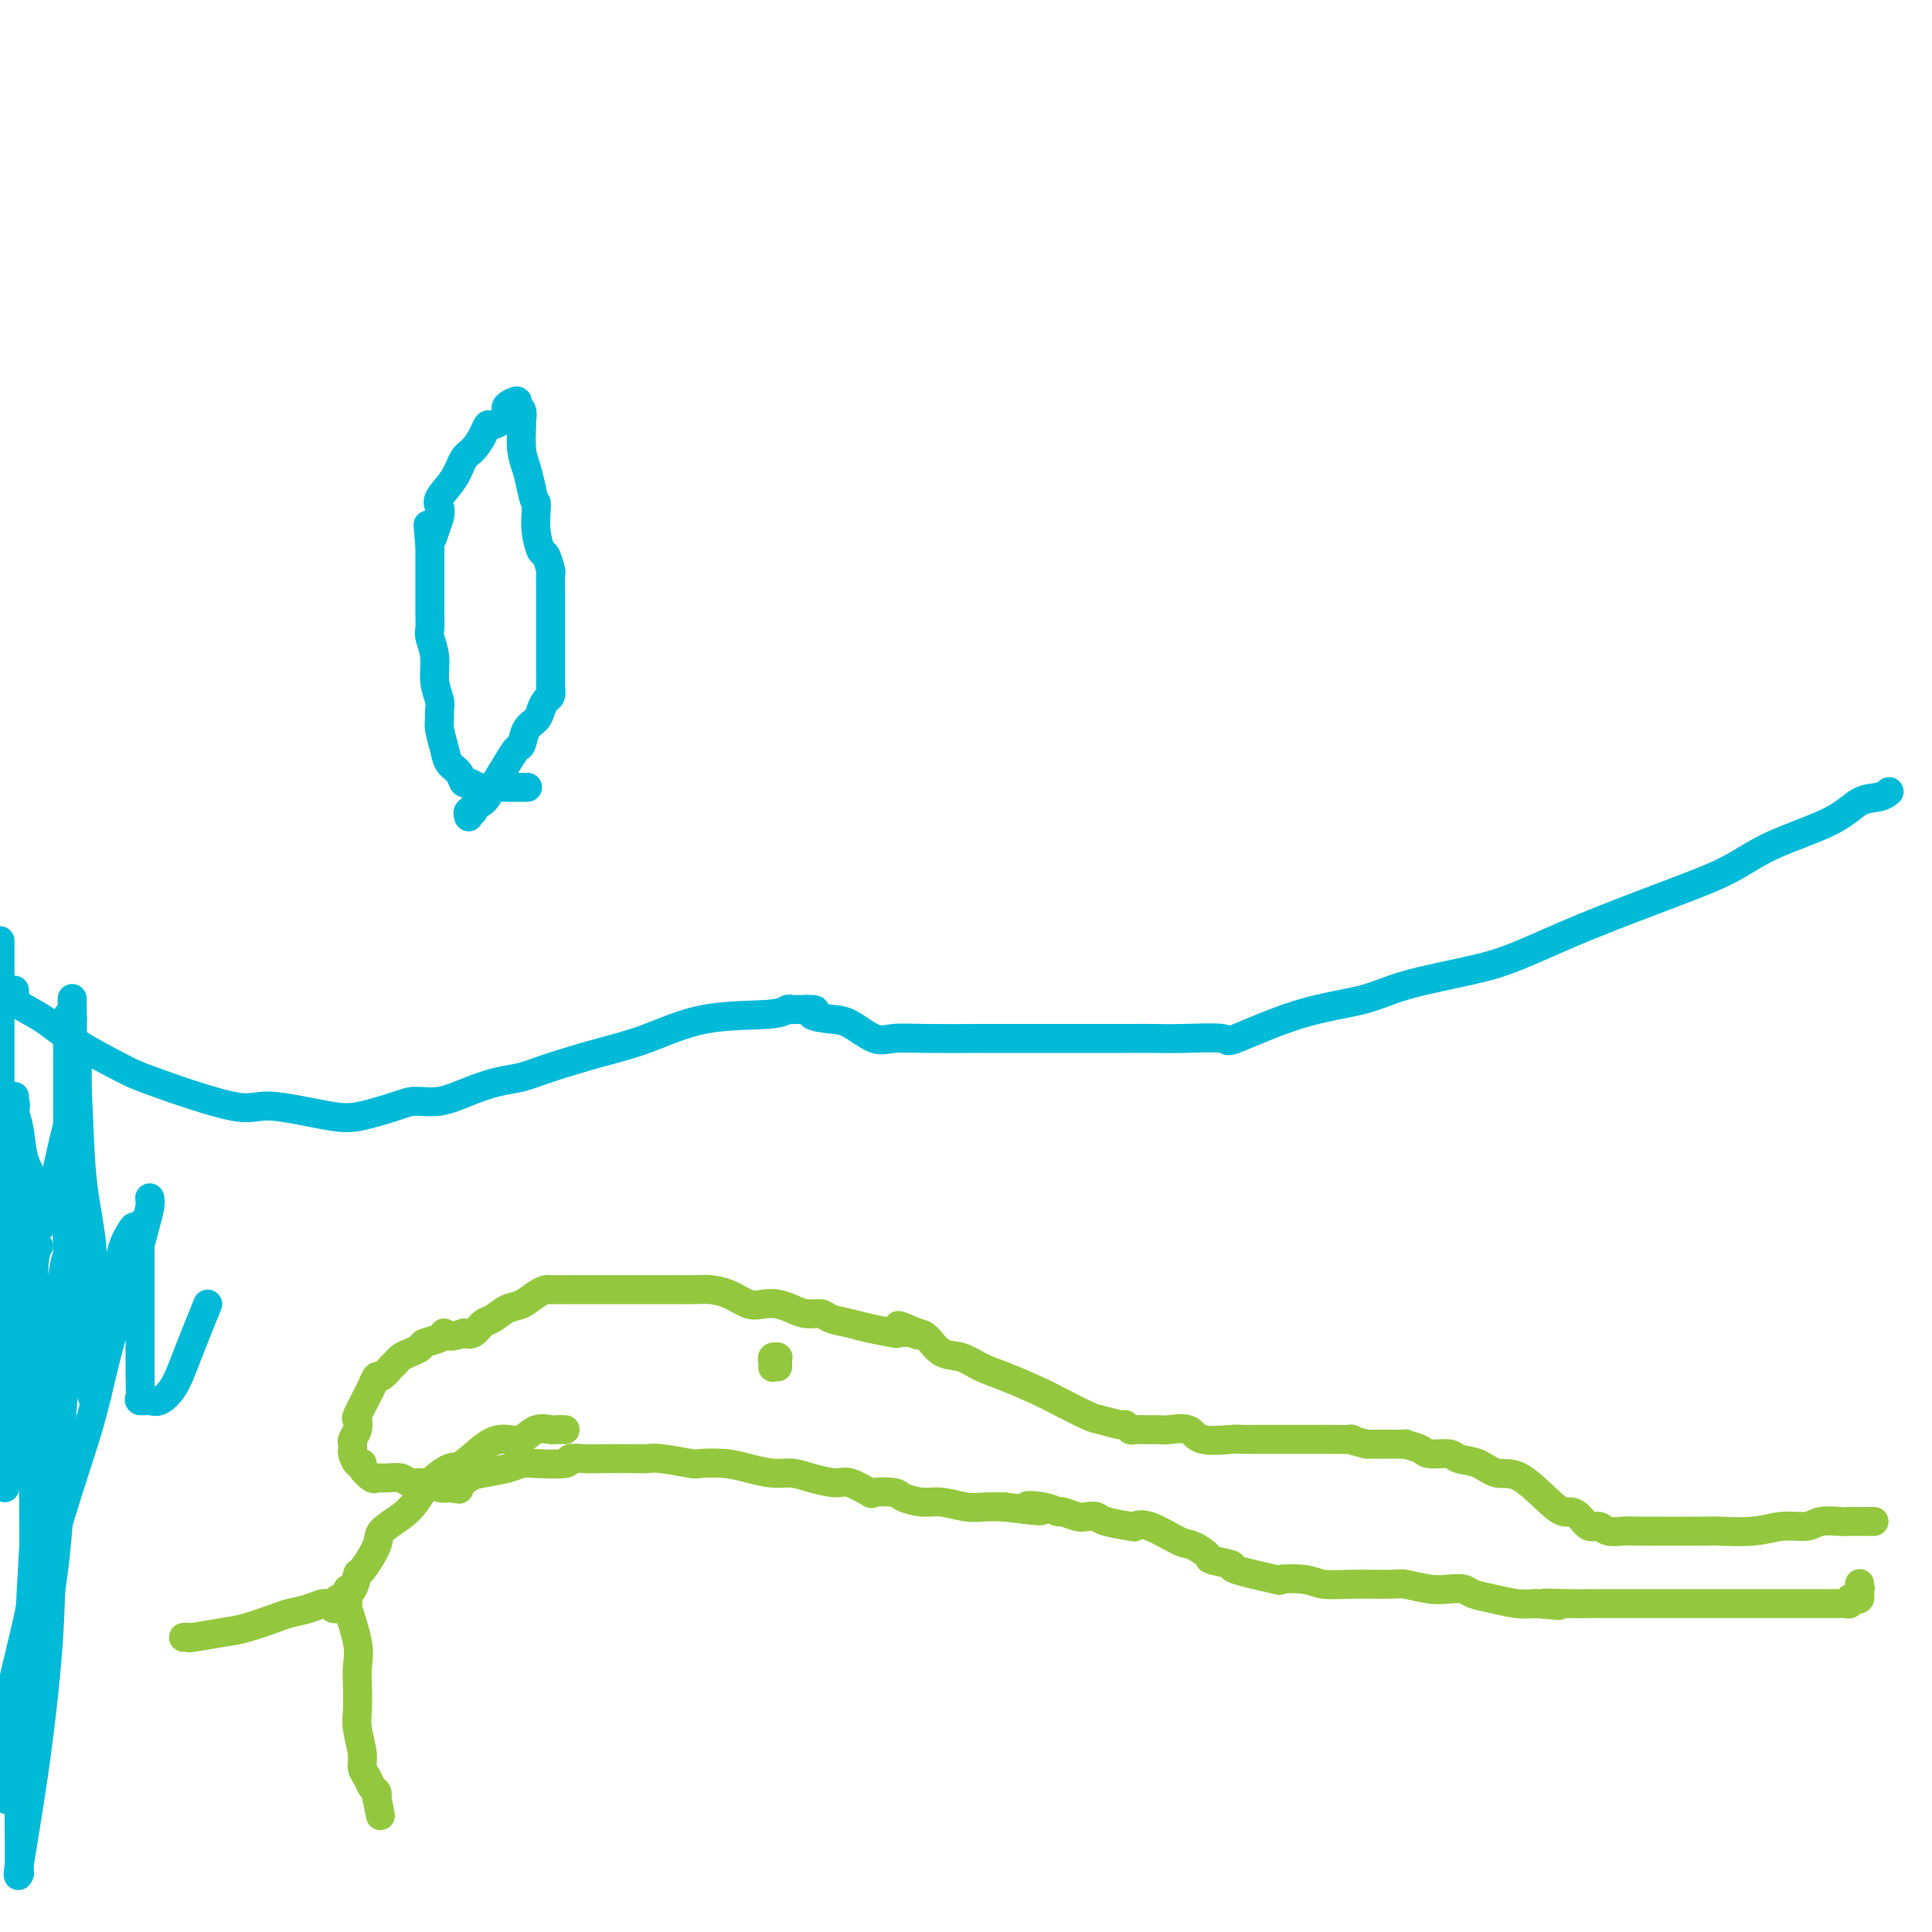 <svg viewBox='0 0 400 400' version='1.1' xmlns='http://www.w3.org/2000/svg' xmlns:xlink='http://www.w3.org/1999/xlink'><g fill='none' stroke='#93C83E' stroke-width='6' stroke-linecap='round' stroke-linejoin='round'><path d='M388,315c-0.343,-0.000 -0.687,-0.000 -1,0c-0.313,0.000 -0.596,0.000 -1,0c-0.404,-0.000 -0.930,-0.001 -1,0c-0.070,0.001 0.318,0.004 0,0c-0.318,-0.004 -1.340,-0.016 -2,0c-0.660,0.016 -0.959,0.061 -2,0c-1.041,-0.061 -2.824,-0.226 -4,0c-1.176,0.226 -1.746,0.845 -3,1c-1.254,0.155 -3.191,-0.155 -5,0c-1.809,0.155 -3.491,0.773 -6,1c-2.509,0.227 -5.845,0.062 -7,0c-1.155,-0.062 -0.130,-0.021 -3,0c-2.870,0.021 -9.637,0.021 -13,0c-3.363,-0.021 -3.324,-0.065 -4,0c-0.676,0.065 -2.068,0.237 -3,0c-0.932,-0.237 -1.404,-0.885 -2,-1c-0.596,-0.115 -1.317,0.301 -2,0c-0.683,-0.301 -1.330,-1.319 -2,-2c-0.670,-0.681 -1.364,-1.027 -2,-1c-0.636,0.027 -1.214,0.425 -3,-1c-1.786,-1.425 -4.780,-4.673 -7,-6c-2.220,-1.327 -3.667,-0.733 -5,-1c-1.333,-0.267 -2.554,-1.395 -4,-2c-1.446,-0.605 -3.117,-0.688 -4,-1c-0.883,-0.312 -0.976,-0.854 -2,-1c-1.024,-0.146 -2.978,0.105 -4,0c-1.022,-0.105 -1.113,-0.564 -2,-1c-0.887,-0.436 -2.572,-0.849 -3,-1c-0.428,-0.151 0.401,-0.041 0,0c-0.401,0.041 -2.031,0.011 -3,0c-0.969,-0.011 -1.277,-0.003 -2,0c-0.723,0.003 -1.862,0.002 -3,0'/><path d='M283,299c-5.423,-1.309 -2.980,-1.083 -3,-1c-0.020,0.083 -2.503,0.022 -4,0c-1.497,-0.022 -2.009,-0.006 -2,0c0.009,0.006 0.539,0.002 0,0c-0.539,-0.002 -2.146,-0.000 -3,0c-0.854,0.000 -0.955,0.000 -1,0c-0.045,-0.000 -0.033,0.000 -1,0c-0.967,-0.000 -2.912,-0.001 -4,0c-1.088,0.001 -1.317,0.002 -2,0c-0.683,-0.002 -1.819,-0.008 -3,0c-1.181,0.008 -2.407,0.030 -3,0c-0.593,-0.030 -0.554,-0.113 -2,0c-1.446,0.113 -4.378,0.423 -6,0c-1.622,-0.423 -1.934,-1.578 -3,-2c-1.066,-0.422 -2.887,-0.112 -4,0c-1.113,0.112 -1.517,0.026 -2,0c-0.483,-0.026 -1.044,0.008 -2,0c-0.956,-0.008 -2.308,-0.058 -3,0c-0.692,0.058 -0.723,0.225 -1,0c-0.277,-0.225 -0.798,-0.841 -1,-1c-0.202,-0.159 -0.084,0.138 -1,0c-0.916,-0.138 -2.866,-0.712 -4,-1c-1.134,-0.288 -1.450,-0.289 -3,-1c-1.550,-0.711 -4.332,-2.131 -6,-3c-1.668,-0.869 -2.221,-1.186 -4,-2c-1.779,-0.814 -4.784,-2.123 -7,-3c-2.216,-0.877 -3.644,-1.321 -5,-2c-1.356,-0.679 -2.642,-1.594 -4,-2c-1.358,-0.406 -2.789,-0.301 -4,-1c-1.211,-0.699 -2.203,-2.200 -3,-3c-0.797,-0.800 -1.398,-0.900 -2,-1'/><path d='M190,276c-7.237,-3.095 -2.831,-0.832 -1,0c1.831,0.832 1.085,0.234 0,0c-1.085,-0.234 -2.511,-0.104 -3,0c-0.489,0.104 -0.041,0.182 -1,0c-0.959,-0.182 -3.324,-0.622 -5,-1c-1.676,-0.378 -2.665,-0.692 -4,-1c-1.335,-0.308 -3.018,-0.608 -4,-1c-0.982,-0.392 -1.263,-0.876 -2,-1c-0.737,-0.124 -1.929,0.112 -3,0c-1.071,-0.112 -2.022,-0.572 -3,-1c-0.978,-0.428 -1.984,-0.822 -3,-1c-1.016,-0.178 -2.041,-0.139 -3,0c-0.959,0.139 -1.851,0.377 -3,0c-1.149,-0.377 -2.555,-1.369 -4,-2c-1.445,-0.631 -2.927,-0.901 -4,-1c-1.073,-0.099 -1.736,-0.026 -3,0c-1.264,0.026 -3.131,0.007 -5,0c-1.869,-0.007 -3.742,-0.002 -5,0c-1.258,0.002 -1.903,0.001 -3,0c-1.097,-0.001 -2.646,-0.001 -4,0c-1.354,0.001 -2.511,0.002 -4,0c-1.489,-0.002 -3.308,-0.008 -5,0c-1.692,0.008 -3.257,0.028 -4,0c-0.743,-0.028 -0.664,-0.106 -1,0c-0.336,0.106 -1.087,0.394 -2,1c-0.913,0.606 -1.988,1.529 -3,2c-1.012,0.471 -1.962,0.491 -3,1c-1.038,0.509 -2.165,1.508 -3,2c-0.835,0.492 -1.379,0.479 -2,1c-0.621,0.521 -1.320,1.578 -2,2c-0.680,0.422 -1.340,0.211 -2,0'/><path d='M96,276c-3.676,1.344 -3.866,0.206 -4,0c-0.134,-0.206 -0.210,0.522 -1,1c-0.790,0.478 -2.292,0.706 -3,1c-0.708,0.294 -0.623,0.655 -1,1c-0.377,0.345 -1.218,0.675 -2,1c-0.782,0.325 -1.505,0.646 -2,1c-0.495,0.354 -0.763,0.743 -1,1c-0.237,0.257 -0.444,0.384 -1,1c-0.556,0.616 -1.463,1.721 -2,2c-0.537,0.279 -0.704,-0.266 -1,0c-0.296,0.266 -0.719,1.345 -1,2c-0.281,0.655 -0.419,0.886 -1,2c-0.581,1.114 -1.606,3.112 -2,4c-0.394,0.888 -0.158,0.668 0,1c0.158,0.332 0.239,1.217 0,2c-0.239,0.783 -0.797,1.465 -1,2c-0.203,0.535 -0.052,0.921 0,1c0.052,0.079 0.004,-0.151 0,0c-0.004,0.151 0.036,0.683 0,1c-0.036,0.317 -0.146,0.418 0,1c0.146,0.582 0.549,1.644 1,2c0.451,0.356 0.949,0.005 1,0c0.051,-0.005 -0.344,0.337 0,1c0.344,0.663 1.428,1.646 2,2c0.572,0.354 0.631,0.080 1,0c0.369,-0.080 1.047,0.035 2,0c0.953,-0.035 2.181,-0.219 3,0c0.819,0.219 1.230,0.842 2,1c0.770,0.158 1.900,-0.150 3,0c1.100,0.150 2.172,0.757 3,1c0.828,0.243 1.414,0.121 2,0'/><path d='M93,308c2.837,0.418 1.929,0.462 2,0c0.071,-0.462 1.121,-1.431 2,-2c0.879,-0.569 1.589,-0.740 3,-1c1.411,-0.260 3.525,-0.609 5,-1c1.475,-0.391 2.313,-0.823 3,-1c0.687,-0.177 1.223,-0.100 3,0c1.777,0.100 4.794,0.223 6,0c1.206,-0.223 0.602,-0.792 1,-1c0.398,-0.208 1.797,-0.057 3,0c1.203,0.057 2.211,0.019 4,0c1.789,-0.019 4.360,-0.019 6,0c1.640,0.019 2.349,0.057 3,0c0.651,-0.057 1.243,-0.209 3,0c1.757,0.209 4.679,0.778 6,1c1.321,0.222 1.042,0.097 2,0c0.958,-0.097 3.153,-0.167 5,0c1.847,0.167 3.345,0.571 5,1c1.655,0.429 3.466,0.883 5,1c1.534,0.117 2.790,-0.105 4,0c1.210,0.105 2.373,0.536 4,1c1.627,0.464 3.718,0.961 5,1c1.282,0.039 1.756,-0.379 3,0c1.244,0.379 3.260,1.556 4,2c0.740,0.444 0.205,0.157 1,0c0.795,-0.157 2.918,-0.182 4,0c1.082,0.182 1.121,0.571 2,1c0.879,0.429 2.597,0.900 4,1c1.403,0.100 2.489,-0.169 4,0c1.511,0.169 3.445,0.776 5,1c1.555,0.224 2.730,0.064 4,0c1.270,-0.064 2.635,-0.032 4,0'/><path d='M208,312c11.982,1.564 6.436,0.475 5,0c-1.436,-0.475 1.239,-0.337 3,0c1.761,0.337 2.608,0.874 3,1c0.392,0.126 0.328,-0.160 1,0c0.672,0.160 2.079,0.764 3,1c0.921,0.236 1.355,0.102 2,0c0.645,-0.102 1.499,-0.174 2,0c0.501,0.174 0.648,0.593 2,1c1.352,0.407 3.908,0.801 5,1c1.092,0.199 0.721,0.204 1,0c0.279,-0.204 1.209,-0.616 3,0c1.791,0.616 4.444,2.259 6,3c1.556,0.741 2.017,0.578 3,1c0.983,0.422 2.490,1.427 3,2c0.510,0.573 0.024,0.714 1,1c0.976,0.286 3.416,0.717 4,1c0.584,0.283 -0.687,0.419 1,1c1.687,0.581 6.334,1.605 8,2c1.666,0.395 0.352,0.159 1,0c0.648,-0.159 3.259,-0.240 5,0c1.741,0.240 2.612,0.800 4,1c1.388,0.200 3.295,0.040 6,0c2.705,-0.040 6.209,0.041 8,0c1.791,-0.041 1.868,-0.204 3,0c1.132,0.204 3.319,0.775 5,1c1.681,0.225 2.854,0.102 4,0c1.146,-0.102 2.263,-0.185 3,0c0.737,0.185 1.095,0.637 2,1c0.905,0.363 2.359,0.636 4,1c1.641,0.364 3.469,0.818 5,1c1.531,0.182 2.766,0.091 4,0'/><path d='M318,332c8.651,0.774 3.278,0.207 2,0c-1.278,-0.207 1.538,-0.056 4,0c2.462,0.056 4.569,0.015 6,0c1.431,-0.015 2.186,-0.004 3,0c0.814,0.004 1.686,0.001 3,0c1.314,-0.001 3.071,-0.000 4,0c0.929,0.000 1.031,0.000 2,0c0.969,-0.000 2.805,-0.000 4,0c1.195,0.000 1.750,0.000 3,0c1.250,-0.000 3.196,-0.000 5,0c1.804,0.000 3.466,0.000 5,0c1.534,-0.000 2.940,-0.000 5,0c2.060,0.000 4.776,0.000 7,0c2.224,-0.000 3.958,-0.000 5,0c1.042,0.000 1.394,0.001 2,0c0.606,-0.001 1.468,-0.004 2,0c0.532,0.004 0.734,0.015 1,0c0.266,-0.015 0.597,-0.055 1,0c0.403,0.055 0.879,0.207 1,0c0.121,-0.207 -0.111,-0.772 0,-1c0.111,-0.228 0.566,-0.117 1,0c0.434,0.117 0.848,0.242 1,0c0.152,-0.242 0.041,-0.849 0,-1c-0.041,-0.151 -0.011,0.155 0,0c0.011,-0.155 0.003,-0.773 0,-1c-0.003,-0.227 -0.001,-0.065 0,0c0.001,0.065 0.000,0.032 0,0'/><path d='M385,329c0.310,-0.405 0.083,0.083 0,0c-0.083,-0.083 -0.024,-0.738 0,-1c0.024,-0.262 0.012,-0.131 0,0'/><path d='M160,283c-0.008,0.083 -0.016,0.166 0,0c0.016,-0.166 0.057,-0.581 0,-1c-0.057,-0.419 -0.211,-0.842 0,-1c0.211,-0.158 0.789,-0.053 1,0c0.211,0.053 0.057,0.053 0,0c-0.057,-0.053 -0.015,-0.158 0,0c0.015,0.158 0.004,0.581 0,1c-0.004,0.419 -0.001,0.834 0,1c0.001,0.166 0.001,0.083 0,0'/><path d='M117,296c-0.804,-0.016 -1.607,-0.032 -2,0c-0.393,0.032 -0.375,0.114 -1,0c-0.625,-0.114 -1.893,-0.422 -3,0c-1.107,0.422 -2.052,1.575 -3,2c-0.948,0.425 -1.899,0.122 -3,0c-1.101,-0.122 -2.353,-0.062 -4,1c-1.647,1.062 -3.688,3.127 -5,4c-1.312,0.873 -1.893,0.555 -3,1c-1.107,0.445 -2.739,1.652 -4,3c-1.261,1.348 -2.152,2.835 -3,4c-0.848,1.165 -1.652,2.008 -3,3c-1.348,0.992 -3.240,2.134 -4,3c-0.760,0.866 -0.390,1.457 -1,3c-0.610,1.543 -2.201,4.037 -3,5c-0.799,0.963 -0.807,0.395 -1,1c-0.193,0.605 -0.573,2.383 -1,3c-0.427,0.617 -0.903,0.073 -1,0c-0.097,-0.073 0.185,0.324 0,1c-0.185,0.676 -0.838,1.631 -1,2c-0.162,0.369 0.167,0.151 0,0c-0.167,-0.151 -0.828,-0.236 -1,0c-0.172,0.236 0.146,0.794 0,1c-0.146,0.206 -0.756,0.059 -1,0c-0.244,-0.059 -0.122,-0.029 0,0'/><path d='M38,339c0.463,-0.026 0.925,-0.052 1,0c0.075,0.052 -0.239,0.183 1,0c1.239,-0.183 4.029,-0.679 6,-1c1.971,-0.321 3.122,-0.468 5,-1c1.878,-0.532 4.482,-1.448 6,-2c1.518,-0.552 1.951,-0.740 3,-1c1.049,-0.260 2.715,-0.592 4,-1c1.285,-0.408 2.191,-0.894 3,-1c0.809,-0.106 1.523,0.167 2,0c0.477,-0.167 0.717,-0.772 1,-1c0.283,-0.228 0.610,-0.077 1,0c0.390,0.077 0.844,0.081 1,0c0.156,-0.081 0.014,-0.248 0,0c-0.014,0.248 0.101,0.911 0,1c-0.101,0.089 -0.419,-0.395 0,1c0.419,1.395 1.575,4.668 2,7c0.425,2.332 0.118,3.723 0,5c-0.118,1.277 -0.046,2.439 0,4c0.046,1.561 0.068,3.520 0,5c-0.068,1.480 -0.226,2.480 0,4c0.226,1.520 0.835,3.559 1,5c0.165,1.441 -0.113,2.284 0,3c0.113,0.716 0.618,1.305 1,2c0.382,0.695 0.641,1.495 1,2c0.359,0.505 0.817,0.716 1,1c0.183,0.284 0.092,0.642 0,1'/><path d='M78,372c1.333,6.833 0.667,3.417 0,0'/></g>
<g fill='none' stroke='#00BAD8' stroke-width='6' stroke-linecap='round' stroke-linejoin='round'><path d='M3,205c-0.001,0.256 -0.001,0.513 0,1c0.001,0.487 0.004,1.205 1,2c0.996,0.795 2.984,1.668 5,3c2.016,1.332 4.061,3.122 7,5c2.939,1.878 6.771,3.845 9,5c2.229,1.155 2.855,1.498 7,3c4.145,1.502 11.810,4.161 16,5c4.190,0.839 4.906,-0.144 8,0c3.094,0.144 8.566,1.413 12,2c3.434,0.587 4.829,0.491 7,0c2.171,-0.491 5.118,-1.378 7,-2c1.882,-0.622 2.697,-0.978 4,-1c1.303,-0.022 3.092,0.290 5,0c1.908,-0.290 3.935,-1.183 6,-2c2.065,-0.817 4.168,-1.557 6,-2c1.832,-0.443 3.392,-0.588 5,-1c1.608,-0.412 3.263,-1.090 6,-2c2.737,-0.910 6.554,-2.051 10,-3c3.446,-0.949 6.520,-1.704 10,-3c3.480,-1.296 7.366,-3.132 12,-4c4.634,-0.868 10.015,-0.769 13,-1c2.985,-0.231 3.573,-0.794 4,-1c0.427,-0.206 0.692,-0.055 1,0c0.308,0.055 0.660,0.015 1,0c0.340,-0.015 0.669,-0.004 1,0c0.331,0.004 0.666,0.002 1,0'/><path d='M167,209c3.279,-0.140 0.976,0.509 1,1c0.024,0.491 2.373,0.825 4,1c1.627,0.175 2.530,0.190 4,1c1.470,0.810 3.508,2.413 5,3c1.492,0.587 2.439,0.157 4,0c1.561,-0.157 3.736,-0.042 7,0c3.264,0.042 7.618,0.011 11,0c3.382,-0.011 5.793,-0.003 9,0c3.207,0.003 7.211,-0.000 11,0c3.789,0.000 7.363,0.005 10,0c2.637,-0.005 4.338,-0.018 6,0c1.662,0.018 3.286,0.066 6,0c2.714,-0.066 6.518,-0.247 8,0c1.482,0.247 0.641,0.922 3,0c2.359,-0.922 7.916,-3.441 13,-5c5.084,-1.559 9.693,-2.157 13,-3c3.307,-0.843 5.310,-1.929 9,-3c3.690,-1.071 9.065,-2.126 13,-3c3.935,-0.874 6.429,-1.566 10,-3c3.571,-1.434 8.219,-3.611 14,-6c5.781,-2.389 12.695,-4.990 18,-7c5.305,-2.010 9.000,-3.427 12,-5c3.000,-1.573 5.305,-3.301 9,-5c3.695,-1.699 8.780,-3.370 12,-5c3.220,-1.630 4.574,-3.220 6,-4c1.426,-0.780 2.922,-0.748 4,-1c1.078,-0.252 1.736,-0.786 2,-1c0.264,-0.214 0.132,-0.107 0,0'/><path d='M109,163c0.195,0.001 0.390,0.001 0,0c-0.390,-0.001 -1.365,-0.005 -2,0c-0.635,0.005 -0.930,0.017 -2,0c-1.070,-0.017 -2.916,-0.063 -4,0c-1.084,0.063 -1.408,0.236 -2,0c-0.592,-0.236 -1.454,-0.880 -2,-1c-0.546,-0.120 -0.777,0.284 -1,0c-0.223,-0.284 -0.438,-1.255 -1,-2c-0.562,-0.745 -1.471,-1.264 -2,-2c-0.529,-0.736 -0.676,-1.690 -1,-3c-0.324,-1.310 -0.823,-2.975 -1,-4c-0.177,-1.025 -0.032,-1.410 0,-2c0.032,-0.590 -0.048,-1.383 0,-2c0.048,-0.617 0.223,-1.056 0,-2c-0.223,-0.944 -0.844,-2.393 -1,-4c-0.156,-1.607 0.154,-3.372 0,-5c-0.154,-1.628 -0.773,-3.118 -1,-4c-0.227,-0.882 -0.061,-1.154 0,-2c0.061,-0.846 0.016,-2.266 0,-3c-0.016,-0.734 -0.004,-0.784 0,-1c0.004,-0.216 0.001,-0.600 0,-1c-0.001,-0.400 -0.000,-0.818 0,-2c0.000,-1.182 0.000,-3.129 0,-4c-0.000,-0.871 -0.000,-0.666 0,-1c0.000,-0.334 0.000,-1.205 0,-2c-0.000,-0.795 -0.000,-1.513 0,-2c0.000,-0.487 0.000,-0.744 0,-1'/><path d='M89,113c-0.664,-7.395 -0.324,-3.384 0,-2c0.324,1.384 0.632,0.139 1,-1c0.368,-1.139 0.794,-2.171 1,-3c0.206,-0.829 0.190,-1.453 0,-2c-0.190,-0.547 -0.556,-1.017 0,-2c0.556,-0.983 2.033,-2.478 3,-4c0.967,-1.522 1.424,-3.073 2,-4c0.576,-0.927 1.271,-1.232 2,-2c0.729,-0.768 1.491,-1.998 2,-3c0.509,-1.002 0.764,-1.774 1,-2c0.236,-0.226 0.453,0.095 1,0c0.547,-0.095 1.422,-0.604 2,-1c0.578,-0.396 0.858,-0.677 1,-1c0.142,-0.323 0.147,-0.687 0,-1c-0.147,-0.313 -0.446,-0.574 0,-1c0.446,-0.426 1.636,-1.019 2,-1c0.364,0.019 -0.100,0.648 0,1c0.100,0.352 0.762,0.428 1,1c0.238,0.572 0.053,1.639 0,2c-0.053,0.361 0.027,0.014 0,1c-0.027,0.986 -0.161,3.304 0,5c0.161,1.696 0.617,2.770 1,4c0.383,1.230 0.691,2.615 1,4'/><path d='M110,101c0.687,3.391 0.905,2.867 1,3c0.095,0.133 0.068,0.922 0,2c-0.068,1.078 -0.176,2.444 0,4c0.176,1.556 0.636,3.302 1,4c0.364,0.698 0.634,0.348 1,1c0.366,0.652 0.830,2.306 1,3c0.170,0.694 0.045,0.427 0,1c-0.045,0.573 -0.012,1.984 0,3c0.012,1.016 0.003,1.636 0,2c-0.003,0.364 -0.001,0.471 0,2c0.001,1.529 0.000,4.480 0,6c-0.000,1.520 -0.000,1.611 0,2c0.000,0.389 0.001,1.078 0,2c-0.001,0.922 -0.003,2.078 0,3c0.003,0.922 0.012,1.612 0,2c-0.012,0.388 -0.044,0.474 0,1c0.044,0.526 0.163,1.490 0,2c-0.163,0.510 -0.607,0.564 -1,1c-0.393,0.436 -0.735,1.253 -1,2c-0.265,0.747 -0.454,1.422 -1,2c-0.546,0.578 -1.448,1.057 -2,2c-0.552,0.943 -0.752,2.351 -1,3c-0.248,0.649 -0.544,0.541 -1,1c-0.456,0.459 -1.074,1.486 -2,3c-0.926,1.514 -2.161,3.515 -3,5c-0.839,1.485 -1.283,2.454 -2,3c-0.717,0.546 -1.709,0.668 -2,1c-0.291,0.332 0.118,0.872 0,1c-0.118,0.128 -0.762,-0.158 -1,0c-0.238,0.158 -0.068,0.759 0,1c0.068,0.241 0.034,0.120 0,0'/><path d='M31,248c0.087,0.503 0.173,1.006 0,2c-0.173,0.994 -0.606,2.479 -1,4c-0.394,1.521 -0.749,3.076 -2,7c-1.251,3.924 -3.397,10.215 -5,16c-1.603,5.785 -2.661,11.064 -4,16c-1.339,4.936 -2.957,9.529 -5,16c-2.043,6.471 -4.512,14.819 -7,25c-2.488,10.181 -4.997,22.195 -7,29c-2.003,6.805 -3.502,8.403 -5,10'/><path d='M0,283c-0.348,2.566 -0.696,5.131 0,0c0.696,-5.131 2.435,-17.959 3,-26c0.565,-8.041 -0.044,-11.294 0,-14c0.044,-2.706 0.742,-4.865 1,-5c0.258,-0.135 0.076,1.754 0,3c-0.076,1.246 -0.045,1.850 0,4c0.045,2.150 0.103,5.846 0,9c-0.103,3.154 -0.367,5.765 -1,11c-0.633,5.235 -1.634,13.092 -2,18c-0.366,4.908 -0.098,6.865 0,10c0.098,3.135 0.026,7.446 0,10c-0.026,2.554 -0.006,3.349 0,4c0.006,0.651 -0.000,1.158 0,1c0.000,-0.158 0.007,-0.979 0,-2c-0.007,-1.021 -0.030,-2.240 0,-4c0.030,-1.760 0.111,-4.059 0,-7c-0.111,-2.941 -0.415,-6.522 0,-11c0.415,-4.478 1.547,-9.851 2,-12c0.453,-2.149 0.226,-1.075 0,0'/><path d='M8,258c-0.423,0.697 -0.845,1.394 -1,5c-0.155,3.606 -0.041,10.121 0,15c0.041,4.879 0.011,8.122 0,15c-0.011,6.878 -0.003,17.392 0,25c0.003,7.608 0.001,12.309 0,15c-0.001,2.691 -0.002,3.371 0,4c0.002,0.629 0.007,1.208 0,1c-0.007,-0.208 -0.024,-1.202 0,-2c0.024,-0.798 0.090,-1.402 0,-3c-0.090,-1.598 -0.336,-4.192 0,-11c0.336,-6.808 1.253,-17.829 2,-25c0.747,-7.171 1.324,-10.491 2,-16c0.676,-5.509 1.449,-13.208 2,-17c0.551,-3.792 0.878,-3.676 1,-4c0.122,-0.324 0.040,-1.086 0,-1c-0.040,0.086 -0.037,1.021 0,1c0.037,-0.021 0.107,-0.999 0,4c-0.107,4.999 -0.390,15.975 -1,26c-0.610,10.025 -1.547,19.099 -2,27c-0.453,7.901 -0.423,14.630 -1,23c-0.577,8.370 -1.762,18.383 -3,27c-1.238,8.617 -2.528,15.839 -3,19c-0.472,3.161 -0.124,2.261 0,2c0.124,-0.261 0.026,0.116 0,-1c-0.026,-1.116 0.021,-3.724 0,-6c-0.021,-2.276 -0.109,-4.218 0,-7c0.109,-2.782 0.414,-6.403 1,-17c0.586,-10.597 1.453,-28.171 2,-37c0.547,-8.829 0.773,-8.915 1,-9'/><path d='M8,311c0.851,-12.066 0.978,-4.732 1,-2c0.022,2.732 -0.060,0.862 0,0c0.060,-0.862 0.264,-0.716 0,3c-0.264,3.716 -0.994,11.000 -2,17c-1.006,6.000 -2.287,10.714 -4,18c-1.713,7.286 -3.856,17.143 -6,27'/><path d='M2,368c-0.491,4.010 -0.983,8.020 0,0c0.983,-8.020 3.440,-28.071 5,-38c1.560,-9.929 2.221,-9.735 3,-12c0.779,-2.265 1.674,-6.987 2,-9c0.326,-2.013 0.083,-1.316 0,-1c-0.083,0.316 -0.005,0.250 0,1c0.005,0.750 -0.061,2.316 0,3c0.061,0.684 0.251,0.487 0,4c-0.251,3.513 -0.943,10.737 -2,16c-1.057,5.263 -2.479,8.565 -3,11c-0.521,2.435 -0.139,4.002 0,5c0.139,0.998 0.037,1.425 0,1c-0.037,-0.425 -0.007,-1.704 0,-2c0.007,-0.296 -0.008,0.389 0,-5c0.008,-5.389 0.038,-16.853 0,-26c-0.038,-9.147 -0.144,-15.976 -1,-23c-0.856,-7.024 -2.463,-14.242 -3,-21c-0.537,-6.758 -0.003,-13.057 0,-19c0.003,-5.943 -0.524,-11.532 -1,-16c-0.476,-4.468 -0.901,-7.816 -1,-9c-0.099,-1.184 0.127,-0.203 0,0c-0.127,0.203 -0.608,-0.370 -1,0c-0.392,0.370 -0.696,1.685 -1,3'/><path d='M0,198c0.000,0.345 0.000,0.690 0,0c-0.000,-0.690 -0.000,-2.414 0,-3c0.000,-0.586 0.000,-0.035 0,0c-0.000,0.035 -0.000,-0.447 0,2c0.000,2.447 0.000,7.823 0,11c-0.000,3.177 -0.000,4.157 0,7c0.000,2.843 0.000,7.550 0,11c-0.000,3.450 -0.001,5.641 0,8c0.001,2.359 0.004,4.884 0,6c-0.004,1.116 -0.015,0.823 0,1c0.015,0.177 0.054,0.824 0,1c-0.054,0.176 -0.203,-0.120 0,-1c0.203,-0.880 0.758,-2.345 1,-3c0.242,-0.655 0.170,-0.500 0,-1c-0.170,-0.500 -0.438,-1.655 0,-3c0.438,-1.345 1.582,-2.880 2,-4c0.418,-1.120 0.111,-1.826 0,-2c-0.111,-0.174 -0.027,0.184 0,0c0.027,-0.184 -0.005,-0.910 0,-1c0.005,-0.090 0.047,0.456 0,1c-0.047,0.544 -0.184,1.085 0,2c0.184,0.915 0.688,2.204 1,4c0.312,1.796 0.430,4.099 1,6c0.570,1.901 1.591,3.400 2,5c0.409,1.600 0.204,3.300 0,5'/><path d='M7,250c0.576,4.457 0.017,4.100 0,4c-0.017,-0.100 0.509,0.059 1,0c0.491,-0.059 0.947,-0.335 1,-1c0.053,-0.665 -0.297,-1.720 0,-3c0.297,-1.280 1.243,-2.784 2,-5c0.757,-2.216 1.327,-5.143 2,-8c0.673,-2.857 1.448,-5.643 2,-9c0.552,-3.357 0.880,-7.284 1,-9c0.120,-1.716 0.032,-1.220 0,-1c-0.032,0.220 -0.009,0.165 0,1c0.009,0.835 0.002,2.559 0,4c-0.002,1.441 -0.001,2.599 0,5c0.001,2.401 0.000,6.046 0,10c-0.000,3.954 -0.000,8.216 0,12c0.000,3.784 0.001,7.090 0,10c-0.001,2.910 -0.003,5.424 0,7c0.003,1.576 0.011,2.215 0,3c-0.011,0.785 -0.041,1.715 0,2c0.041,0.285 0.155,-0.075 0,-2c-0.155,-1.925 -0.577,-5.413 -1,-7c-0.423,-1.587 -0.845,-1.271 -1,-4c-0.155,-2.729 -0.042,-8.503 0,-14c0.042,-5.497 0.014,-10.716 0,-15c-0.014,-4.284 -0.014,-7.633 0,-11c0.014,-3.367 0.042,-6.753 0,-8c-0.042,-1.247 -0.155,-0.356 0,0c0.155,0.356 0.577,0.178 1,0'/><path d='M15,211c-0.140,-8.913 0.008,-1.697 0,2c-0.008,3.697 -0.174,3.874 0,5c0.174,1.126 0.688,3.202 1,8c0.312,4.798 0.422,12.320 1,18c0.578,5.680 1.623,9.518 2,14c0.377,4.482 0.087,9.607 0,14c-0.087,4.393 0.030,8.052 0,11c-0.030,2.948 -0.208,5.185 0,6c0.208,0.815 0.802,0.209 1,0c0.198,-0.209 -0.001,-0.021 0,-1c0.001,-0.979 0.203,-3.124 0,-6c-0.203,-2.876 -0.812,-6.484 0,-9c0.812,-2.516 3.044,-3.941 4,-6c0.956,-2.059 0.634,-4.753 1,-7c0.366,-2.247 1.419,-4.047 2,-5c0.581,-0.953 0.692,-1.059 1,-1c0.308,0.059 0.815,0.285 1,0c0.185,-0.285 0.050,-1.079 0,0c-0.050,1.079 -0.013,4.033 0,6c0.013,1.967 0.002,2.948 0,5c-0.002,2.052 0.006,5.176 0,9c-0.006,3.824 -0.025,8.347 0,11c0.025,2.653 0.093,3.437 0,4c-0.093,0.563 -0.346,0.907 0,1c0.346,0.093 1.292,-0.063 2,0c0.708,0.063 1.180,0.347 2,0c0.820,-0.347 1.990,-1.324 3,-3c1.010,-1.676 1.860,-4.050 3,-7c1.140,-2.950 2.570,-6.475 4,-10'/></g>
</svg>